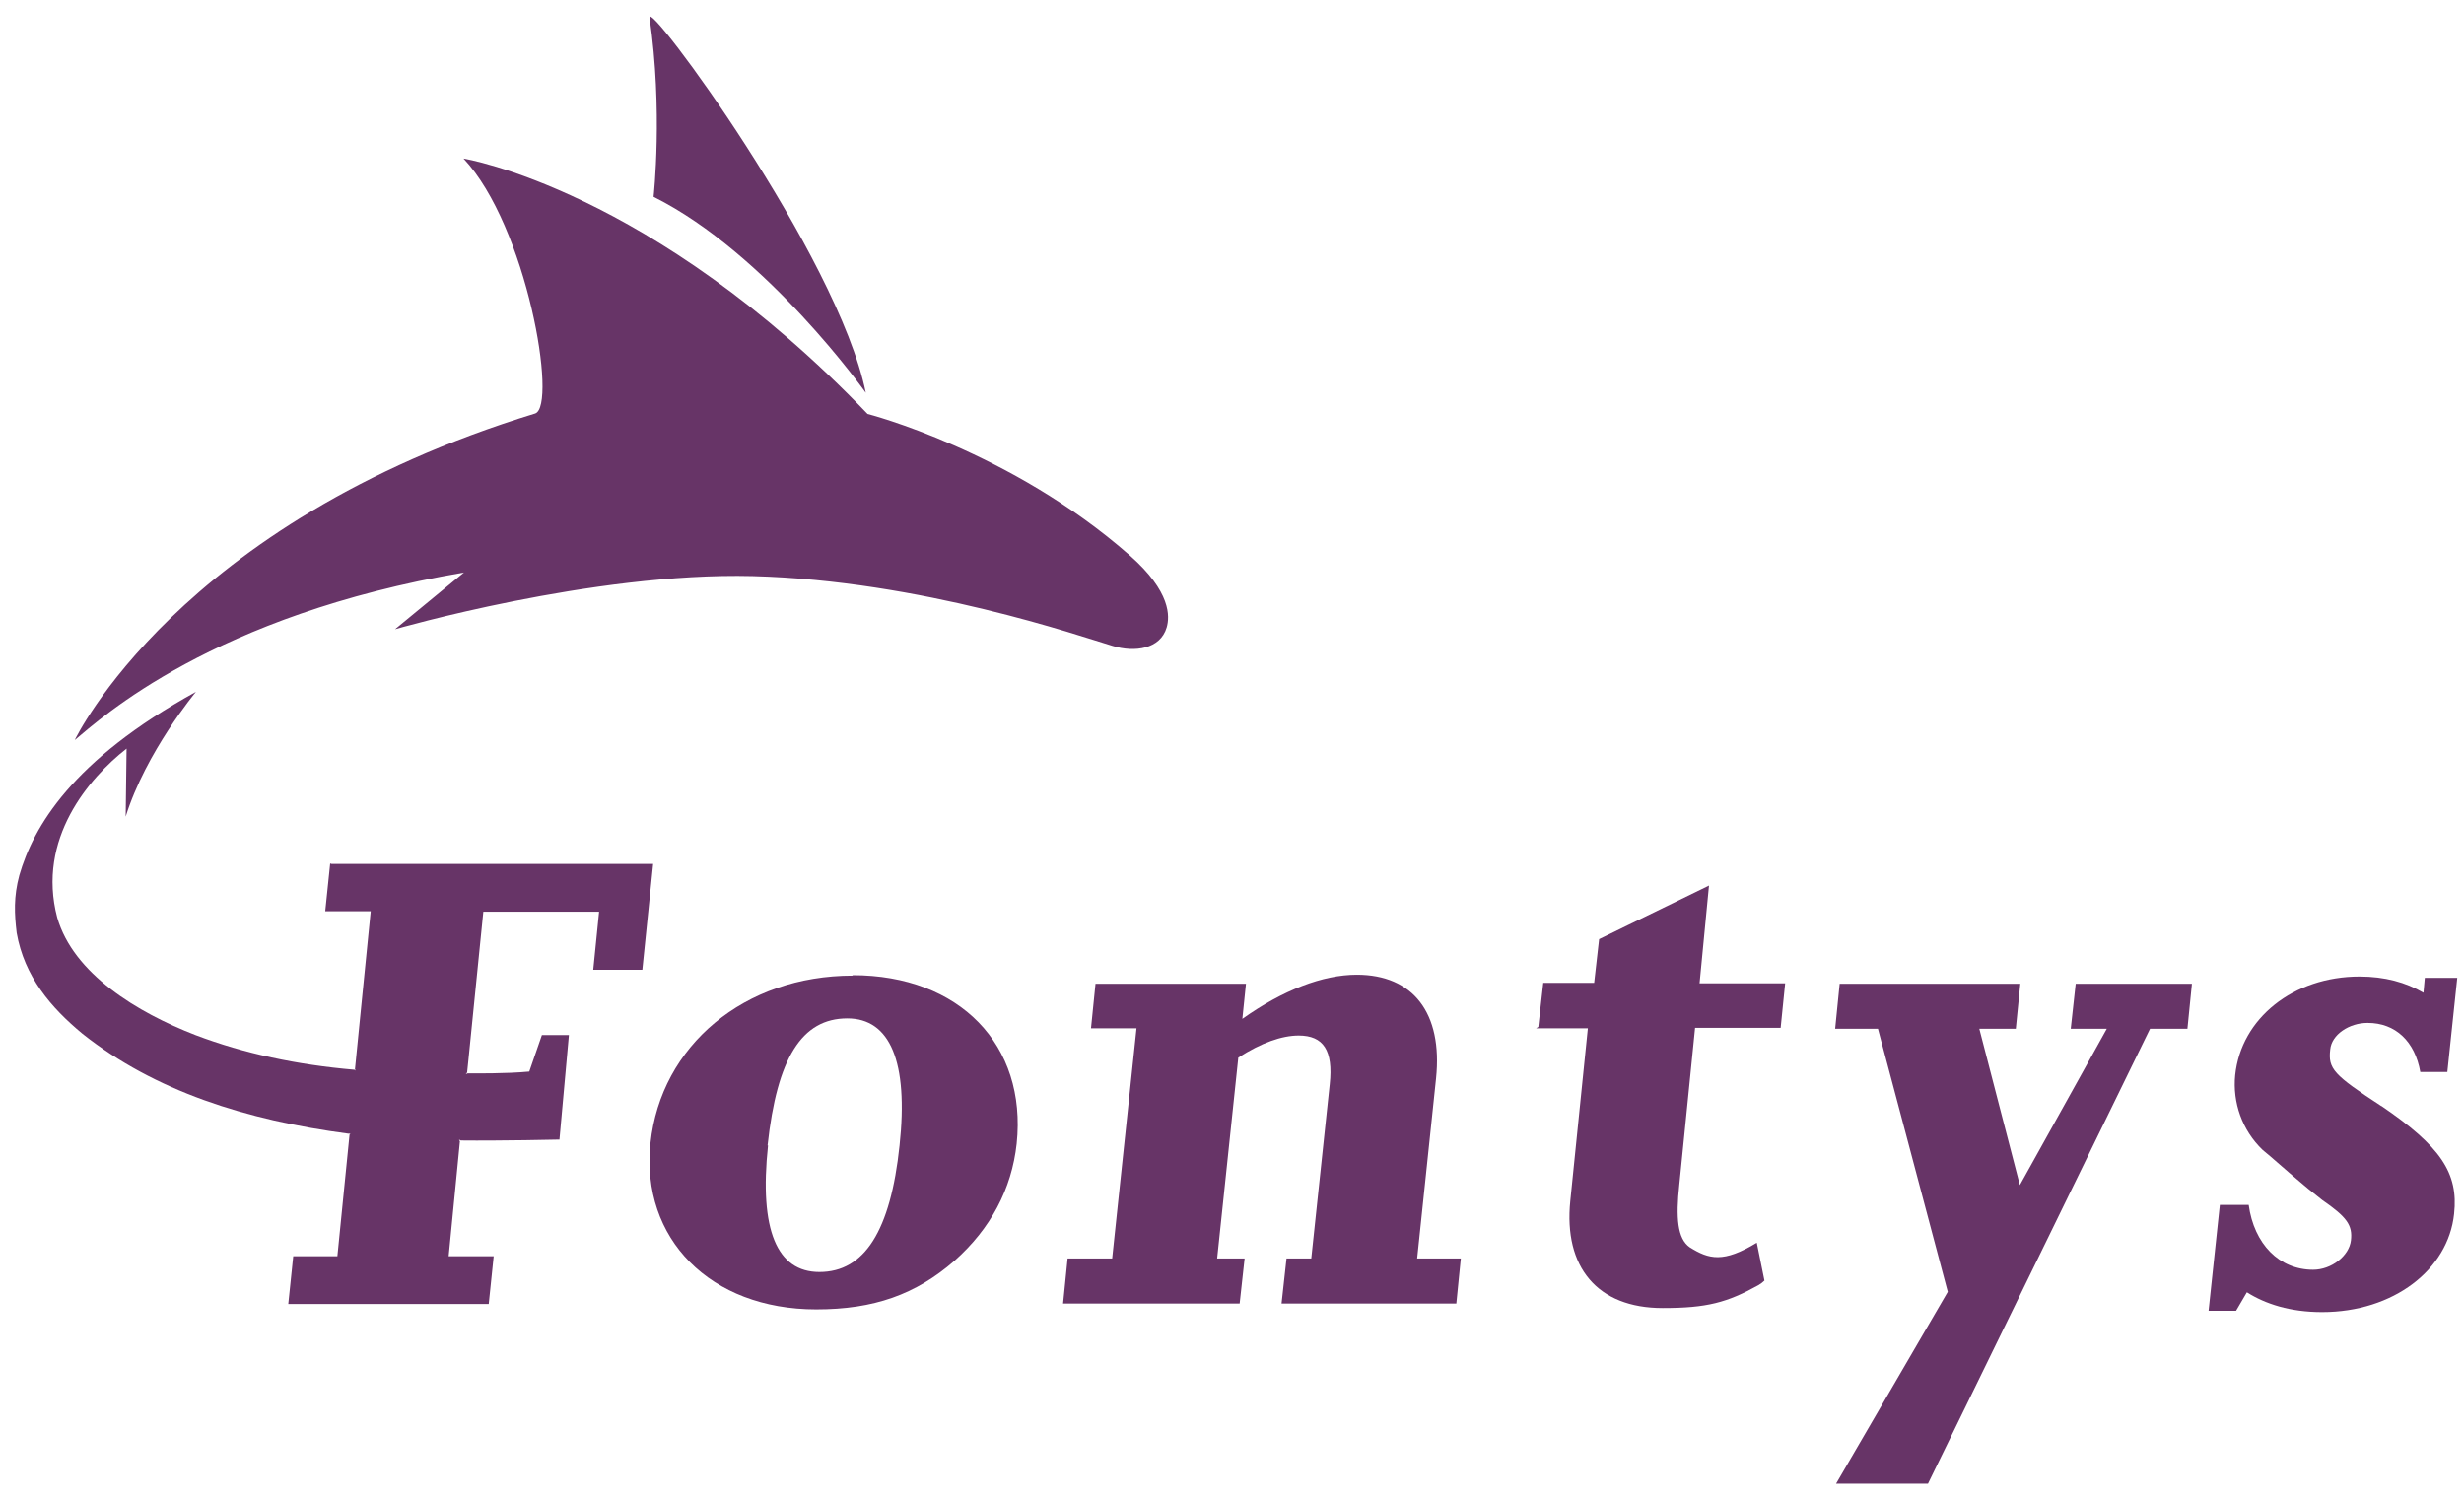 <?xml version="1.0" encoding="UTF-8"?><svg id="Layer_1" xmlns="http://www.w3.org/2000/svg" viewBox="0 0 54.7 33.27"><defs><style>.cls-1{fill:#673467;}</style></defs><path class="cls-1" d="m24.32,21.84l-.1.99h1.01l-.54,5.11h-.99l-.1,1h3.92l.11-1h-.61l.47-4.46c.51-.33.97-.49,1.34-.49.55,0,.77.33.69,1.08l-.41,3.87h-.55l-.11,1h3.88l.1-1h-.97l.42-4c.15-1.45-.51-2.3-1.76-2.3-.75,0-1.64.34-2.54.98l.08-.78h-3.33Z"/><path class="cls-1" d="m52.87,24.56c-1.07-.7-1.19-.83-1.14-1.26.03-.33.42-.59.83-.59.62,0,1.05.41,1.17,1.09h.6l.22-2.09h-.72l-.03.33c-.39-.23-.86-.36-1.42-.36-1.47,0-2.63.93-2.76,2.19-.06.6.15,1.22.61,1.66.2.16.48.42.9.77.15.13.3.24.42.34.55.38.68.56.64.9-.04.34-.43.65-.84.65-.75,0-1.31-.57-1.43-1.44h-.64l-.25,2.35h.61l.24-.41c.41.26.96.44,1.67.44,1.58,0,2.8-.94,2.93-2.18.1-.91-.3-1.5-1.62-2.4"/><path class="cls-1" d="m37.94,19.66l-2.44,1.19-.11.97h-1.13l-.11.98-.05.03h1.15l-.39,3.83c-.15,1.47.6,2.38,2.05,2.38.98,0,1.43-.12,2.13-.51.05-.03.09-.06.13-.1l-.17-.84c-.74.45-1.06.37-1.49.1h0c-.27-.19-.31-.65-.23-1.39l.35-3.48h1.9l.1-.99h-1.9l.21-2.18Z"/><polygon class="cls-1" points="45.97 22.84 46.77 22.84 44.84 26.31 43.94 22.84 44.75 22.84 44.85 21.84 40.84 21.84 40.74 22.84 41.69 22.84 43.24 28.68 40.76 32.94 42.8 32.94 47.73 22.84 48.56 22.84 48.66 21.84 46.08 21.84 45.97 22.84"/><path class="cls-1" d="m8.77,13.97s4.38-1.27,7.94-1.18c3.74.1,7.28,1.34,7.99,1.55.49.15,1.06.07,1.2-.41.07-.24.1-.79-.82-1.6-2.65-2.33-5.82-3.14-5.82-3.14C14.46,4.19,10.29,3.52,10.29,3.52c1.41,1.5,2.09,5.49,1.59,5.66C3.94,11.61,1.66,16.43,1.66,16.43c.58-.48,3.06-2.77,8.64-3.72-.79.65-1.53,1.26-1.53,1.26"/><path class="cls-1" d="m14.51,4.37c2.52,1.26,4.71,4.35,4.71,4.35C18.6,5.67,14.36-.06,14.42.39c.3,2.05.09,3.97.09,3.97"/><path class="cls-1" d="m7.33,19.17l-.11,1.06h1.01l-.35,3.51.02.03-.03-.02c-1.28-.11-2.45-.36-3.53-.77-1.29-.5-2.71-1.36-3.07-2.61-.46-1.75.71-3.1,1.54-3.75l-.02,1.51c.45-1.44,1.56-2.77,1.56-2.77-2.76,1.52-3.61,3-3.92,4.07-.13.48-.11.86-.06,1.28.17.97.76,1.66,1.46,2.24,1.6,1.27,3.63,1.92,5.91,2.22h.04s-.02.02-.02.02l-.27,2.7h-.98l-.11,1.06h4.45l.11-1.06h-1l.25-2.55-.02-.04.04.02c.88.01,2.19-.02,2.19-.02l.21-2.32h-.6l-.28.81c-.52.05-1.22.04-1.37.04l-.04.02.03-.04.03-.29.33-3.28h2.57l-.13,1.29h1.09l.24-2.35h-7.14Z"/><path class="cls-1" d="m18.93,21.65c2.37,0,3.87,1.55,3.64,3.74-.11,1.01-.58,1.89-1.38,2.6-.86.75-1.79,1.08-3.07,1.08-2.35,0-3.9-1.57-3.68-3.69.23-2.17,2.09-3.72,4.49-3.72m-1.88,3.77c-.2,1.88.2,2.81,1.14,2.81,1,0,1.58-.91,1.78-2.81.2-1.86-.21-2.82-1.16-2.82-1.01,0-1.56.88-1.77,2.82"/></svg>